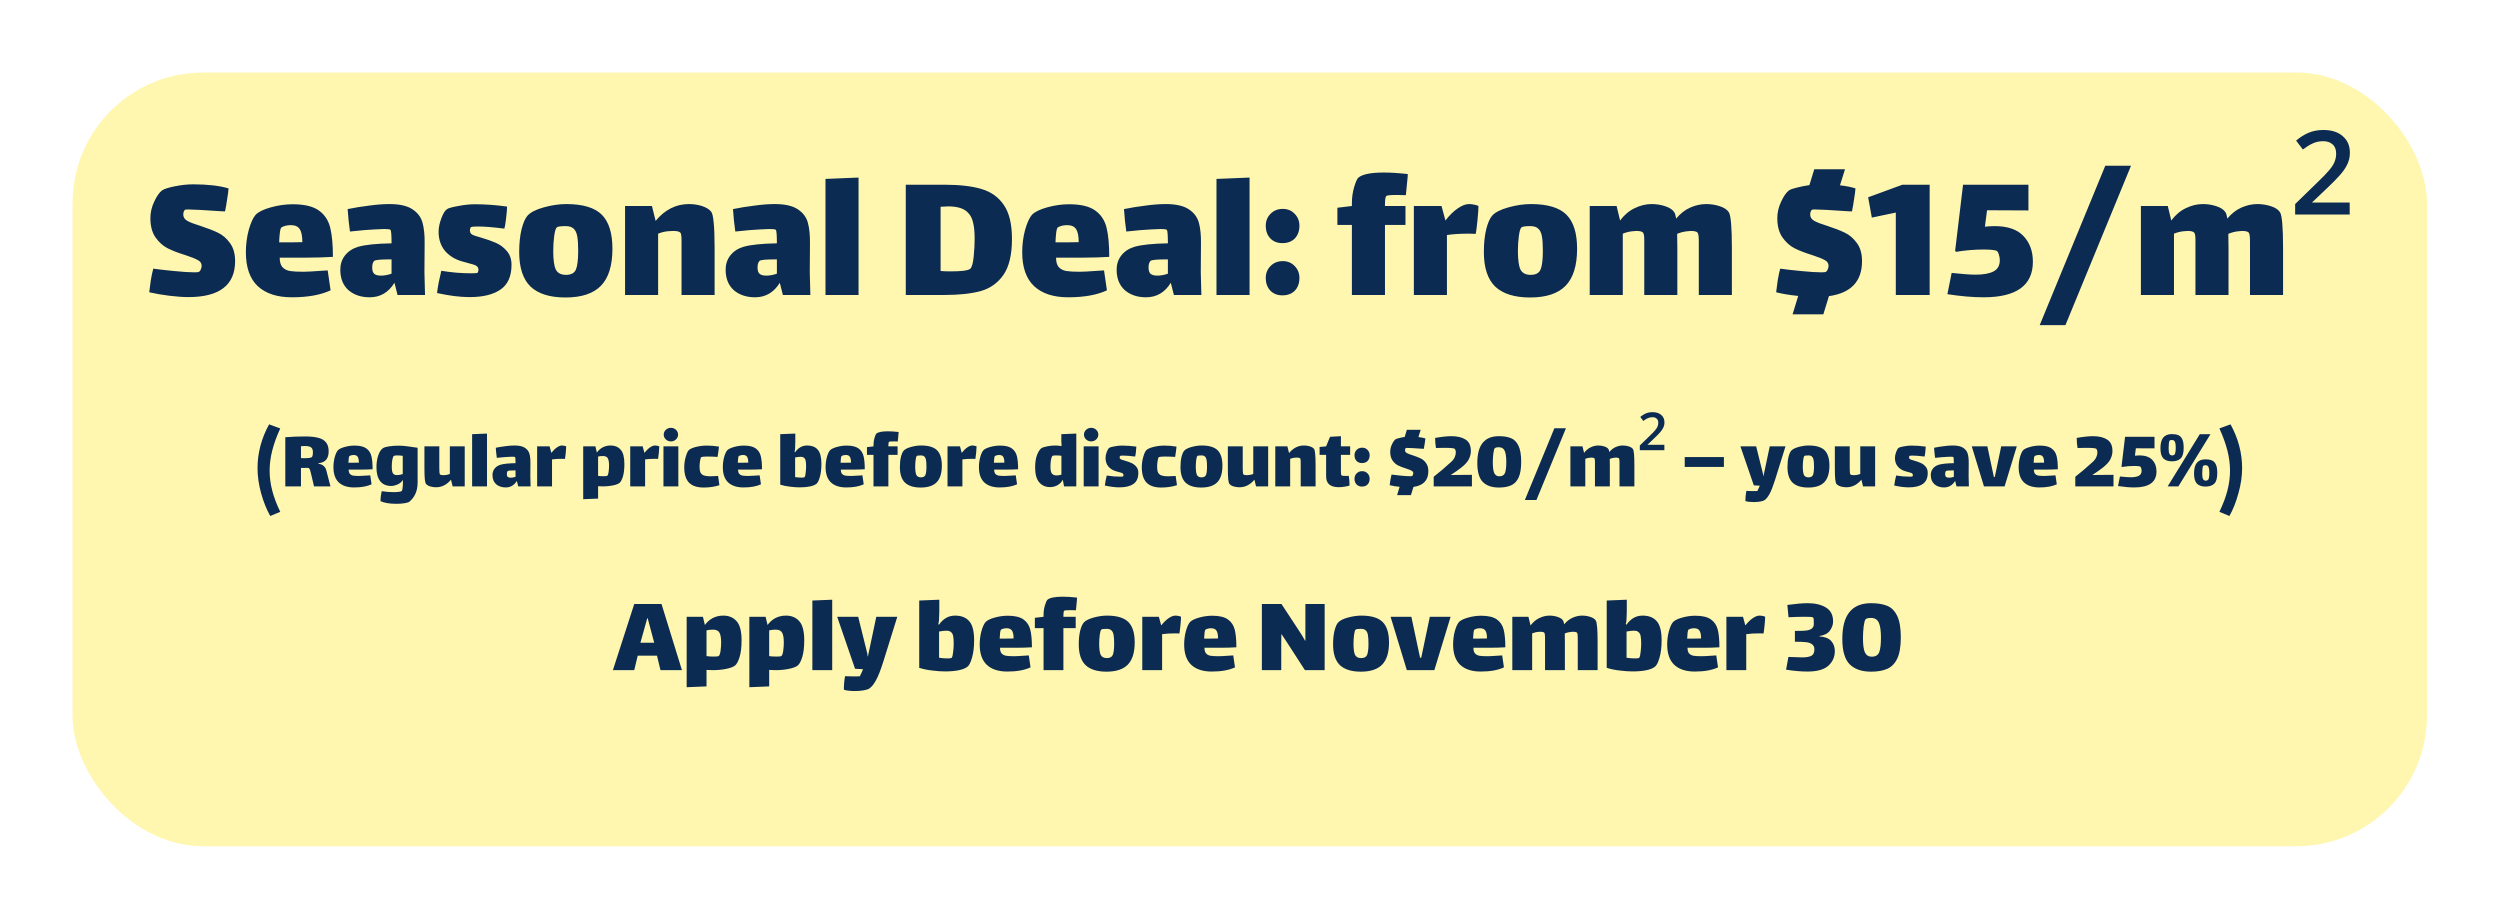 <?xml version="1.0" encoding="UTF-8"?> <svg xmlns="http://www.w3.org/2000/svg" width="517" height="190" viewBox="0 0 517 190" fill="none"><g filter="url(#filter0_d_141_5)"><rect x="15" y="11" width="486.892" height="160" rx="27" fill="url(#paint0_linear_141_5)"></rect></g><path d="M55.885 106.708C55.129 105.376 54.499 103.804 53.995 101.992C53.503 100.192 53.257 98.47 53.257 96.826C53.257 93.682 54.055 90.658 55.651 87.754L57.955 88.6C57.211 90.232 56.659 91.756 56.299 93.172C55.939 94.588 55.759 95.98 55.759 97.348C55.759 98.704 55.939 100.072 56.299 101.452C56.659 102.844 57.211 104.308 57.955 105.844L55.885 106.708ZM68.343 100.588H64.941L64.329 97.996C64.305 97.9 64.263 97.738 64.203 97.51C64.155 97.27 64.095 97.096 64.023 96.988C63.951 96.868 63.849 96.79 63.717 96.754C63.381 96.766 62.889 96.772 62.241 96.772V100.588H59.001V90.418C60.453 90.31 61.809 90.256 63.069 90.256C64.209 90.256 65.133 90.352 65.841 90.544C66.549 90.724 67.077 91.042 67.425 91.498C67.785 91.942 67.965 92.554 67.965 93.334C67.965 94.066 67.797 94.642 67.461 95.062C67.125 95.47 66.585 95.716 65.841 95.8V95.908C66.261 95.944 66.609 96.082 66.885 96.322C67.173 96.55 67.365 96.844 67.461 97.204L68.343 100.588ZM62.241 94.738C62.349 94.75 62.559 94.756 62.871 94.756C63.795 94.756 64.335 94.678 64.491 94.522C64.635 94.378 64.707 94.042 64.707 93.514C64.707 93.022 64.575 92.686 64.311 92.506C64.059 92.326 63.639 92.236 63.051 92.236C62.919 92.236 62.649 92.248 62.241 92.272V94.738ZM74.302 98.428C74.602 98.428 75.16 98.398 75.976 98.338C76.084 98.338 76.282 98.326 76.57 98.302L76.84 100.156C75.916 100.588 74.716 100.804 73.24 100.804C71.86 100.804 70.798 100.456 70.054 99.76C69.322 99.064 68.956 98.014 68.956 96.61C68.956 95.89 69.046 95.194 69.226 94.522C69.418 93.85 69.634 93.382 69.874 93.118C70.126 92.854 70.594 92.626 71.278 92.434C71.962 92.242 72.64 92.146 73.312 92.146C74.392 92.146 75.202 92.338 75.742 92.722C76.282 93.106 76.636 93.64 76.804 94.324C76.972 94.996 77.056 95.902 77.056 97.042C76.24 97.09 75.442 97.114 74.662 97.114H72.106C72.106 97.498 72.184 97.786 72.34 97.978C72.508 98.17 72.742 98.296 73.042 98.356C73.342 98.404 73.762 98.428 74.302 98.428ZM72.286 94.288C72.214 94.324 72.16 94.48 72.124 94.756C72.088 95.032 72.064 95.344 72.052 95.692H72.988C73.552 95.692 73.96 95.686 74.212 95.674C74.212 95.098 74.128 94.69 73.96 94.45C73.804 94.21 73.528 94.09 73.132 94.09C72.808 94.09 72.526 94.156 72.286 94.288ZM82.459 92.164C83.023 92.164 83.611 92.206 84.223 92.29C84.835 92.362 85.549 92.464 86.365 92.596V99.76C86.365 101.476 85.795 102.808 84.655 103.756C84.511 103.876 84.187 103.978 83.683 104.062C83.179 104.146 82.609 104.188 81.973 104.188C80.593 104.188 79.501 104.008 78.697 103.648C78.685 103.384 78.703 103.036 78.751 102.604C78.811 102.172 78.871 101.83 78.931 101.578C79.795 101.71 80.641 101.776 81.469 101.776C81.889 101.776 82.243 101.752 82.531 101.704C82.831 101.668 83.017 101.608 83.089 101.524C83.185 101.428 83.257 101.068 83.305 100.444C83.317 100.276 83.323 100.03 83.323 99.706V99.256C83.023 99.7 82.639 100.018 82.171 100.21C81.703 100.402 81.283 100.498 80.911 100.498C79.903 100.498 79.141 100.168 78.625 99.508C78.109 98.848 77.851 97.882 77.851 96.61C77.851 95.77 77.965 94.984 78.193 94.252C78.433 93.508 78.757 92.992 79.165 92.704C79.429 92.524 79.855 92.392 80.443 92.308C81.043 92.212 81.715 92.164 82.459 92.164ZM82.081 98.248C82.525 98.248 82.927 98.176 83.287 98.032V94.27C83.155 94.246 82.957 94.222 82.693 94.198C82.573 94.186 82.393 94.18 82.153 94.18C81.781 94.18 81.547 94.216 81.451 94.288C81.319 94.384 81.211 94.654 81.127 95.098C81.055 95.53 81.019 95.986 81.019 96.466C81.019 97.126 81.091 97.588 81.235 97.852C81.391 98.116 81.673 98.248 82.081 98.248ZM96.105 92.308V100.588H93.603L93.261 99.202C92.397 100.246 91.365 100.768 90.165 100.768C89.733 100.768 89.325 100.708 88.941 100.588C88.569 100.468 88.287 100.294 88.095 100.066C87.987 99.934 87.903 99.604 87.843 99.076C87.795 98.548 87.771 97.744 87.771 96.664V92.308H90.849V96.628C90.849 96.868 90.855 97.15 90.867 97.474C90.879 97.798 90.915 98.002 90.975 98.086C91.059 98.206 91.299 98.266 91.695 98.266L91.983 98.248C92.319 98.236 92.667 98.158 93.027 98.014V92.308H96.105ZM97.635 89.788L100.713 89.662V100.588H97.635V89.788ZM107.171 100.588L106.883 99.454C106.331 100.354 105.563 100.804 104.579 100.804C103.775 100.804 103.115 100.582 102.599 100.138C102.095 99.682 101.843 99.046 101.843 98.23C101.843 97.726 101.987 97.288 102.275 96.916C102.575 96.532 102.983 96.262 103.499 96.106C104.171 95.914 105.209 95.806 106.613 95.782C106.613 94.99 106.577 94.57 106.505 94.522C106.445 94.474 106.253 94.45 105.929 94.45C105.725 94.45 105.443 94.462 105.083 94.486C104.507 94.51 103.727 94.576 102.743 94.684C102.647 94.036 102.575 93.34 102.527 92.596C103.163 92.464 103.829 92.356 104.525 92.272C105.221 92.176 105.845 92.128 106.397 92.128C107.357 92.128 108.077 92.29 108.557 92.614C109.037 92.926 109.349 93.34 109.493 93.856C109.637 94.372 109.703 95.026 109.691 95.818L109.673 98.464L109.727 100.588H107.171ZM105.623 98.788C105.935 98.788 106.265 98.728 106.613 98.608V97.276H106.469C105.581 97.276 105.089 97.324 104.993 97.42C104.933 97.48 104.885 97.57 104.849 97.69C104.825 97.81 104.813 97.924 104.813 98.032C104.813 98.32 104.879 98.518 105.011 98.626C105.143 98.734 105.347 98.788 105.623 98.788ZM116.211 92.128C116.367 92.128 116.529 92.146 116.697 92.182C116.877 92.218 117.009 92.26 117.093 92.308C117.093 92.572 117.063 93.01 117.003 93.622C116.943 94.222 116.889 94.648 116.841 94.9C116.721 94.888 116.499 94.882 116.175 94.882C115.419 94.882 114.747 94.924 114.159 95.008V100.588H111.081V92.308H113.655L114.015 93.64H114.033C114.381 93.184 114.753 92.818 115.149 92.542C115.545 92.266 115.899 92.128 116.211 92.128ZM126.296 92.128C127.16 92.128 127.844 92.416 128.348 92.992C128.864 93.556 129.122 94.546 129.122 95.962C129.122 97.018 129.02 97.882 128.816 98.554C128.612 99.214 128.378 99.652 128.114 99.868C127.85 100.084 127.388 100.258 126.728 100.39C126.08 100.522 125.408 100.588 124.712 100.588C124.508 100.588 124.166 100.576 123.686 100.552V103.108L120.608 103.234V92.308H123.128L123.434 93.586C123.746 93.142 124.142 92.788 124.622 92.524C125.114 92.26 125.672 92.128 126.296 92.128ZM125.576 98.392C125.708 98.296 125.804 98.026 125.864 97.582C125.924 97.126 125.954 96.694 125.954 96.286C125.954 95.614 125.87 95.116 125.702 94.792C125.534 94.468 125.198 94.306 124.694 94.306C124.334 94.306 123.998 94.342 123.686 94.414V98.41L124.19 98.464C124.346 98.476 124.568 98.482 124.856 98.482C125.264 98.482 125.504 98.452 125.576 98.392ZM135.459 92.128C135.615 92.128 135.777 92.146 135.945 92.182C136.125 92.218 136.257 92.26 136.341 92.308C136.341 92.572 136.311 93.01 136.251 93.622C136.191 94.222 136.137 94.648 136.089 94.9C135.969 94.888 135.747 94.882 135.423 94.882C134.667 94.882 133.995 94.924 133.407 95.008V100.588H130.329V92.308H132.903L133.263 93.64H133.281C133.629 93.184 134.001 92.818 134.397 92.542C134.793 92.266 135.147 92.128 135.459 92.128ZM138.751 91.282C138.343 91.282 137.989 91.144 137.689 90.868C137.401 90.592 137.257 90.262 137.257 89.878C137.257 89.494 137.401 89.164 137.689 88.888C137.989 88.612 138.343 88.474 138.751 88.474C139.159 88.474 139.507 88.612 139.795 88.888C140.083 89.164 140.227 89.494 140.227 89.878C140.227 90.262 140.083 90.592 139.795 90.868C139.507 91.144 139.159 91.282 138.751 91.282ZM137.203 92.308H140.281V100.588H137.203V92.308ZM148.773 100.336C147.801 100.66 146.715 100.822 145.515 100.822C144.171 100.822 143.163 100.486 142.491 99.814C141.831 99.13 141.501 98.068 141.501 96.628C141.501 95.92 141.597 95.224 141.789 94.54C141.981 93.844 142.185 93.376 142.401 93.136C142.653 92.86 143.145 92.626 143.877 92.434C144.621 92.242 145.389 92.146 146.181 92.146C147.009 92.146 147.843 92.218 148.683 92.362C148.659 92.662 148.617 93.016 148.557 93.424C148.509 93.82 148.455 94.174 148.395 94.486C147.651 94.438 146.949 94.414 146.289 94.414C145.641 94.414 145.227 94.45 145.047 94.522C144.951 94.558 144.861 94.804 144.777 95.26C144.705 95.716 144.669 96.142 144.669 96.538C144.669 97.066 144.741 97.474 144.885 97.762C145.041 98.038 145.281 98.23 145.605 98.338C145.929 98.446 146.367 98.5 146.919 98.5C147.159 98.5 147.687 98.476 148.503 98.428L148.773 100.336ZM154.827 98.428C155.127 98.428 155.685 98.398 156.501 98.338C156.609 98.338 156.807 98.326 157.095 98.302L157.365 100.156C156.441 100.588 155.241 100.804 153.765 100.804C152.385 100.804 151.323 100.456 150.579 99.76C149.847 99.064 149.481 98.014 149.481 96.61C149.481 95.89 149.571 95.194 149.751 94.522C149.943 93.85 150.159 93.382 150.399 93.118C150.651 92.854 151.119 92.626 151.803 92.434C152.487 92.242 153.165 92.146 153.837 92.146C154.917 92.146 155.727 92.338 156.267 92.722C156.807 93.106 157.161 93.64 157.329 94.324C157.497 94.996 157.581 95.902 157.581 97.042C156.765 97.09 155.967 97.114 155.187 97.114H152.631C152.631 97.498 152.709 97.786 152.865 97.978C153.033 98.17 153.267 98.296 153.567 98.356C153.867 98.404 154.287 98.428 154.827 98.428ZM152.811 94.288C152.739 94.324 152.685 94.48 152.649 94.756C152.613 95.032 152.589 95.344 152.577 95.692H153.513C154.077 95.692 154.485 95.686 154.737 95.674C154.737 95.098 154.653 94.69 154.485 94.45C154.329 94.21 154.053 94.09 153.657 94.09C153.333 94.09 153.051 94.156 152.811 94.288ZM166.934 92.128C167.87 92.128 168.59 92.41 169.094 92.974C169.61 93.538 169.868 94.534 169.868 95.962C169.868 97.006 169.76 97.9 169.544 98.644C169.34 99.376 169.106 99.844 168.842 100.048C168.53 100.3 168.068 100.486 167.456 100.606C166.844 100.726 166.148 100.786 165.368 100.786C164.768 100.786 164.096 100.738 163.352 100.642C162.608 100.558 161.942 100.42 161.354 100.228V89.788L164.468 89.662V91.354C164.468 91.45 164.462 91.672 164.45 92.02C164.45 92.368 164.438 92.662 164.414 92.902C164.39 93.13 164.354 93.304 164.306 93.424L164.414 93.55C164.69 93.13 165.038 92.788 165.458 92.524C165.878 92.26 166.37 92.128 166.934 92.128ZM166.43 98.626C166.502 98.506 166.562 98.224 166.61 97.78C166.67 97.336 166.7 96.91 166.7 96.502C166.7 96.022 166.676 95.644 166.628 95.368C166.592 95.092 166.49 94.876 166.322 94.72C166.166 94.552 165.92 94.468 165.584 94.468C165.284 94.468 164.9 94.51 164.432 94.594V98.662C164.876 98.734 165.338 98.77 165.818 98.77C166.166 98.77 166.37 98.722 166.43 98.626ZM176.079 98.428C176.379 98.428 176.937 98.398 177.753 98.338C177.861 98.338 178.059 98.326 178.347 98.302L178.617 100.156C177.693 100.588 176.493 100.804 175.017 100.804C173.637 100.804 172.575 100.456 171.831 99.76C171.099 99.064 170.733 98.014 170.733 96.61C170.733 95.89 170.823 95.194 171.003 94.522C171.195 93.85 171.411 93.382 171.651 93.118C171.903 92.854 172.371 92.626 173.055 92.434C173.739 92.242 174.417 92.146 175.089 92.146C176.169 92.146 176.979 92.338 177.519 92.722C178.059 93.106 178.413 93.64 178.581 94.324C178.749 94.996 178.833 95.902 178.833 97.042C178.017 97.09 177.219 97.114 176.439 97.114H173.883C173.883 97.498 173.961 97.786 174.117 97.978C174.285 98.17 174.519 98.296 174.819 98.356C175.119 98.404 175.539 98.428 176.079 98.428ZM174.063 94.288C173.991 94.324 173.937 94.48 173.901 94.756C173.865 95.032 173.841 95.344 173.829 95.692H174.765C175.329 95.692 175.737 95.686 175.989 95.674C175.989 95.098 175.905 94.69 175.737 94.45C175.581 94.21 175.305 94.09 174.909 94.09C174.585 94.09 174.303 94.156 174.063 94.288ZM183.841 91.372C183.757 91.456 183.715 91.714 183.715 92.146V92.308H185.623V94.072H183.715V100.588H180.637V94.072H179.287V92.47L180.637 92.308V92.038C180.637 91.51 180.709 91.006 180.853 90.526C180.997 90.046 181.129 89.758 181.249 89.662C181.621 89.35 182.413 89.194 183.625 89.194C184.285 89.194 185.023 89.242 185.839 89.338C185.839 89.482 185.815 89.77 185.767 90.202C185.731 90.634 185.695 91 185.659 91.3L184.885 91.282C184.249 91.282 183.901 91.312 183.841 91.372ZM190.399 100.822C188.959 100.822 187.879 100.486 187.159 99.814C186.451 99.13 186.097 98.056 186.097 96.592C186.097 95.788 186.169 95.086 186.313 94.486C186.469 93.874 186.655 93.448 186.871 93.208C187.147 92.896 187.651 92.638 188.383 92.434C189.127 92.23 189.823 92.128 190.471 92.128C192.019 92.128 193.123 92.458 193.783 93.118C194.443 93.778 194.773 94.834 194.773 96.286C194.773 97.846 194.419 98.992 193.711 99.724C193.003 100.456 191.899 100.822 190.399 100.822ZM190.453 98.716C190.921 98.716 191.227 98.554 191.371 98.23C191.515 97.894 191.587 97.306 191.587 96.466C191.587 95.878 191.557 95.428 191.497 95.116C191.437 94.792 191.323 94.558 191.155 94.414C190.999 94.258 190.753 94.18 190.417 94.18C189.937 94.18 189.661 94.222 189.589 94.306C189.493 94.39 189.415 94.654 189.355 95.098C189.295 95.542 189.265 96.004 189.265 96.484C189.265 97.3 189.343 97.876 189.499 98.212C189.667 98.548 189.985 98.716 190.453 98.716ZM201.078 92.128C201.234 92.128 201.396 92.146 201.564 92.182C201.744 92.218 201.876 92.26 201.96 92.308C201.96 92.572 201.93 93.01 201.87 93.622C201.81 94.222 201.756 94.648 201.708 94.9C201.588 94.888 201.366 94.882 201.042 94.882C200.286 94.882 199.614 94.924 199.026 95.008V100.588H195.948V92.308H198.522L198.882 93.64H198.9C199.248 93.184 199.62 92.818 200.016 92.542C200.412 92.266 200.766 92.128 201.078 92.128ZM207.79 98.428C208.09 98.428 208.648 98.398 209.464 98.338C209.572 98.338 209.77 98.326 210.058 98.302L210.328 100.156C209.404 100.588 208.204 100.804 206.728 100.804C205.348 100.804 204.286 100.456 203.542 99.76C202.81 99.064 202.444 98.014 202.444 96.61C202.444 95.89 202.534 95.194 202.714 94.522C202.906 93.85 203.122 93.382 203.362 93.118C203.614 92.854 204.082 92.626 204.766 92.434C205.45 92.242 206.128 92.146 206.8 92.146C207.88 92.146 208.69 92.338 209.23 92.722C209.77 93.106 210.124 93.64 210.292 94.324C210.46 94.996 210.544 95.902 210.544 97.042C209.728 97.09 208.93 97.114 208.15 97.114H205.594C205.594 97.498 205.672 97.786 205.828 97.978C205.996 98.17 206.23 98.296 206.53 98.356C206.83 98.404 207.25 98.428 207.79 98.428ZM205.774 94.288C205.702 94.324 205.648 94.48 205.612 94.756C205.576 95.032 205.552 95.344 205.54 95.692H206.476C207.04 95.692 207.448 95.686 207.7 95.674C207.7 95.098 207.616 94.69 207.448 94.45C207.292 94.21 207.016 94.09 206.62 94.09C206.296 94.09 206.014 94.156 205.774 94.288ZM222.579 89.662V100.588H220.041L219.789 99.202C219.549 99.67 219.195 100.042 218.727 100.318C218.259 100.594 217.731 100.732 217.143 100.732C216.207 100.732 215.457 100.396 214.893 99.724C214.341 99.052 214.065 98.044 214.065 96.7C214.065 95.68 214.185 94.84 214.425 94.18C214.665 93.52 214.947 93.046 215.271 92.758C215.475 92.578 215.889 92.428 216.513 92.308C217.149 92.188 217.713 92.128 218.205 92.128C218.637 92.128 219.081 92.17 219.537 92.254C219.501 91.678 219.483 91.36 219.483 91.3V89.788L222.579 89.662ZM218.493 98.32C218.817 98.32 219.153 98.266 219.501 98.158V94.252C219.153 94.204 218.769 94.18 218.349 94.18C217.989 94.18 217.761 94.21 217.665 94.27C217.533 94.366 217.425 94.642 217.341 95.098C217.269 95.542 217.233 96.01 217.233 96.502C217.233 97.234 217.341 97.72 217.557 97.96C217.785 98.2 218.097 98.32 218.493 98.32ZM225.657 91.282C225.249 91.282 224.895 91.144 224.595 90.868C224.307 90.592 224.163 90.262 224.163 89.878C224.163 89.494 224.307 89.164 224.595 88.888C224.895 88.612 225.249 88.474 225.657 88.474C226.065 88.474 226.413 88.612 226.701 88.888C226.989 89.164 227.133 89.494 227.133 89.878C227.133 90.262 226.989 90.592 226.701 90.868C226.413 91.144 226.065 91.282 225.657 91.282ZM224.109 92.308H227.187V100.588H224.109V92.308ZM235.41 97.78C235.41 98.848 235.068 99.616 234.384 100.084C233.712 100.552 232.752 100.786 231.504 100.786C230.628 100.786 229.62 100.66 228.48 100.408C228.504 100.168 228.558 99.826 228.642 99.382C228.738 98.926 228.816 98.578 228.876 98.338C229.308 98.41 229.788 98.47 230.316 98.518C230.844 98.554 231.294 98.572 231.666 98.572C231.99 98.572 232.188 98.554 232.26 98.518C232.272 98.506 232.284 98.476 232.296 98.428C232.32 98.368 232.332 98.308 232.332 98.248C232.332 98.008 232.182 97.846 231.882 97.762C231.786 97.738 231.42 97.636 230.784 97.456C230.148 97.276 229.626 96.952 229.218 96.484C228.822 96.004 228.624 95.41 228.624 94.702C228.624 94.33 228.708 93.916 228.876 93.46C229.044 93.004 229.224 92.716 229.416 92.596C229.56 92.5 229.908 92.404 230.46 92.308C231.012 92.2 231.522 92.146 231.99 92.146C232.986 92.146 233.988 92.218 234.996 92.362C234.996 92.578 234.966 92.944 234.906 93.46C234.846 93.964 234.792 94.282 234.744 94.414C233.724 94.282 232.902 94.216 232.278 94.216C231.954 94.216 231.744 94.234 231.648 94.27C231.624 94.282 231.6 94.318 231.576 94.378C231.552 94.426 231.54 94.492 231.54 94.576C231.54 94.744 231.594 94.864 231.702 94.936C231.81 95.02 232.092 95.122 232.548 95.242C233.088 95.398 233.55 95.56 233.934 95.728C234.33 95.896 234.672 96.148 234.96 96.484C235.26 96.82 235.41 97.252 235.41 97.78ZM243.396 100.336C242.424 100.66 241.338 100.822 240.138 100.822C238.794 100.822 237.786 100.486 237.114 99.814C236.454 99.13 236.124 98.068 236.124 96.628C236.124 95.92 236.22 95.224 236.412 94.54C236.604 93.844 236.808 93.376 237.024 93.136C237.276 92.86 237.768 92.626 238.5 92.434C239.244 92.242 240.012 92.146 240.804 92.146C241.632 92.146 242.466 92.218 243.306 92.362C243.282 92.662 243.24 93.016 243.18 93.424C243.132 93.82 243.078 94.174 243.018 94.486C242.274 94.438 241.572 94.414 240.912 94.414C240.264 94.414 239.85 94.45 239.67 94.522C239.574 94.558 239.484 94.804 239.4 95.26C239.328 95.716 239.292 96.142 239.292 96.538C239.292 97.066 239.364 97.474 239.508 97.762C239.664 98.038 239.904 98.23 240.228 98.338C240.552 98.446 240.99 98.5 241.542 98.5C241.782 98.5 242.31 98.476 243.126 98.428L243.396 100.336ZM248.424 100.822C246.984 100.822 245.904 100.486 245.184 99.814C244.476 99.13 244.122 98.056 244.122 96.592C244.122 95.788 244.194 95.086 244.338 94.486C244.494 93.874 244.68 93.448 244.896 93.208C245.172 92.896 245.676 92.638 246.408 92.434C247.152 92.23 247.848 92.128 248.496 92.128C250.044 92.128 251.148 92.458 251.808 93.118C252.468 93.778 252.798 94.834 252.798 96.286C252.798 97.846 252.444 98.992 251.736 99.724C251.028 100.456 249.924 100.822 248.424 100.822ZM248.478 98.716C248.946 98.716 249.252 98.554 249.396 98.23C249.54 97.894 249.612 97.306 249.612 96.466C249.612 95.878 249.582 95.428 249.522 95.116C249.462 94.792 249.348 94.558 249.18 94.414C249.024 94.258 248.778 94.18 248.442 94.18C247.962 94.18 247.686 94.222 247.614 94.306C247.518 94.39 247.44 94.654 247.38 95.098C247.32 95.542 247.29 96.004 247.29 96.484C247.29 97.3 247.368 97.876 247.524 98.212C247.692 98.548 248.01 98.716 248.478 98.716ZM262.253 92.308V100.588H259.751L259.409 99.202C258.545 100.246 257.513 100.768 256.313 100.768C255.881 100.768 255.473 100.708 255.089 100.588C254.717 100.468 254.435 100.294 254.243 100.066C254.135 99.934 254.051 99.604 253.991 99.076C253.943 98.548 253.919 97.744 253.919 96.664V92.308H256.997V96.628C256.997 96.868 257.003 97.15 257.015 97.474C257.027 97.798 257.063 98.002 257.123 98.086C257.207 98.206 257.447 98.266 257.843 98.266L258.131 98.248C258.467 98.236 258.815 98.158 259.175 98.014V92.308H262.253ZM271.739 92.83C271.847 92.962 271.925 93.292 271.973 93.82C272.033 94.348 272.063 95.152 272.063 96.232V100.588H268.985V96.268V95.53C268.985 95.146 268.955 94.906 268.895 94.81C268.799 94.69 268.577 94.63 268.229 94.63C268.061 94.63 267.935 94.636 267.851 94.648C267.515 94.66 267.167 94.738 266.807 94.882V100.588H263.729V92.308H266.231L266.573 93.694C267.437 92.65 268.469 92.128 269.669 92.128C270.101 92.128 270.503 92.188 270.875 92.308C271.259 92.428 271.547 92.602 271.739 92.83ZM277.301 97.186C277.301 97.402 277.307 97.63 277.319 97.87C277.331 98.098 277.367 98.242 277.427 98.302C277.511 98.386 277.805 98.428 278.309 98.428L278.921 98.41C279.029 98.986 279.083 99.652 279.083 100.408C278.855 100.492 278.519 100.57 278.075 100.642C277.643 100.714 277.229 100.75 276.833 100.75C276.005 100.75 275.363 100.57 274.907 100.21C274.463 99.838 274.241 99.268 274.241 98.5V94.072H272.891V92.434L274.241 92.308L275.051 90.328L277.301 90.202V92.308H279.209V94.072H277.301V97.186ZM281.66 95.764C281.204 95.764 280.832 95.62 280.544 95.332C280.256 95.032 280.112 94.636 280.112 94.144C280.112 93.7 280.262 93.328 280.562 93.028C280.862 92.728 281.24 92.578 281.696 92.578C282.14 92.578 282.506 92.728 282.794 93.028C283.094 93.328 283.244 93.7 283.244 94.144C283.244 94.636 283.1 95.032 282.812 95.332C282.524 95.62 282.14 95.764 281.66 95.764ZM281.66 100.624C281.204 100.624 280.832 100.48 280.544 100.192C280.256 99.892 280.112 99.496 280.112 99.004C280.112 98.56 280.262 98.188 280.562 97.888C280.862 97.588 281.24 97.438 281.696 97.438C282.14 97.438 282.506 97.588 282.794 97.888C283.094 98.188 283.244 98.56 283.244 99.004C283.244 99.496 283.1 99.892 282.812 100.192C282.524 100.48 282.14 100.624 281.66 100.624ZM295.381 97.438C295.381 99.322 294.355 100.408 292.303 100.696L291.781 102.388H288.919L289.441 100.678C288.625 100.594 287.941 100.48 287.389 100.336C287.413 100.084 287.461 99.718 287.533 99.238C287.617 98.746 287.695 98.38 287.767 98.14C288.187 98.2 288.817 98.272 289.657 98.356C290.509 98.44 291.151 98.482 291.583 98.482C291.835 98.482 291.985 98.464 292.033 98.428C292.105 98.38 292.159 98.302 292.195 98.194C292.243 98.074 292.267 97.972 292.267 97.888C292.267 97.648 292.153 97.468 291.925 97.348C291.697 97.216 291.307 97.06 290.755 96.88C290.095 96.676 289.549 96.466 289.117 96.25C288.685 96.034 288.307 95.698 287.983 95.242C287.659 94.786 287.497 94.186 287.497 93.442C287.497 92.914 287.617 92.398 287.857 91.894C288.097 91.378 288.343 91.03 288.595 90.85C288.715 90.766 288.955 90.682 289.315 90.598C289.675 90.502 290.065 90.424 290.485 90.364L290.935 88.888H293.797L293.329 90.382C293.929 90.454 294.409 90.55 294.769 90.67C294.757 90.91 294.715 91.24 294.643 91.66C294.583 92.08 294.517 92.464 294.445 92.812L294.031 92.794C292.471 92.686 291.475 92.632 291.043 92.632C290.863 92.632 290.761 92.638 290.737 92.65C290.689 92.674 290.647 92.728 290.611 92.812C290.575 92.896 290.557 92.992 290.557 93.1C290.557 93.352 290.683 93.55 290.935 93.694C291.199 93.838 291.607 93.994 292.159 94.162C292.819 94.378 293.359 94.588 293.779 94.792C294.211 94.996 294.583 95.314 294.895 95.746C295.219 96.178 295.381 96.742 295.381 97.438ZM304.393 98.194V100.588H296.491V98.59C297.103 98.098 297.685 97.624 298.237 97.168C298.789 96.7 299.407 96.154 300.091 95.53C300.427 95.23 300.673 94.906 300.829 94.558C300.985 94.21 301.063 93.88 301.063 93.568C301.063 93.244 300.985 92.992 300.829 92.812C300.697 92.68 300.001 92.614 298.741 92.614L297.535 92.632C297.379 92.644 297.187 92.65 296.959 92.65C296.923 92.482 296.881 92.152 296.833 91.66C296.797 91.168 296.779 90.802 296.779 90.562C298.135 90.322 299.263 90.202 300.163 90.202C301.387 90.202 302.359 90.436 303.079 90.904C303.811 91.36 304.177 92.152 304.177 93.28C304.177 93.82 304.039 94.378 303.763 94.954C303.487 95.518 302.947 96.112 302.143 96.736C301.603 97.156 300.895 97.654 300.019 98.23L304.393 98.194ZM309.955 90.202C310.951 90.202 311.779 90.334 312.439 90.598C313.099 90.85 313.621 91.366 314.005 92.146C314.389 92.914 314.581 94.036 314.581 95.512C314.581 96.928 314.395 98.026 314.023 98.806C313.651 99.574 313.129 100.102 312.457 100.39C311.797 100.678 310.969 100.822 309.973 100.822C308.533 100.822 307.429 100.444 306.661 99.688C305.893 98.92 305.509 97.606 305.509 95.746C305.509 93.874 305.881 92.482 306.625 91.57C307.369 90.658 308.479 90.202 309.955 90.202ZM310.063 98.5C310.663 98.5 311.053 98.266 311.233 97.798C311.413 97.318 311.503 96.568 311.503 95.548C311.503 94.504 311.395 93.736 311.179 93.244C310.963 92.74 310.555 92.488 309.955 92.488C309.535 92.488 309.253 92.56 309.109 92.704C309.001 92.824 308.905 93.184 308.821 93.784C308.749 94.384 308.713 94.996 308.713 95.62C308.713 96.676 308.815 97.42 309.019 97.852C309.235 98.284 309.583 98.5 310.063 98.5ZM321.445 88.564H323.839L317.737 103.396H315.343L321.445 88.564ZM337.702 92.884C337.894 93.172 337.99 94.288 337.99 96.232V100.588H334.912V96.538V95.566C334.912 95.122 334.87 94.858 334.786 94.774C334.69 94.678 334.486 94.63 334.174 94.63L333.958 94.648C333.586 94.672 333.232 94.756 332.896 94.9C332.908 95.152 332.914 95.596 332.914 96.232V100.588H329.836V96.538V95.458C329.836 95.086 329.794 94.858 329.71 94.774C329.614 94.678 329.41 94.63 329.098 94.63L328.882 94.648C328.546 94.66 328.198 94.738 327.838 94.882V100.588H324.76V92.308H327.262L327.586 93.658C327.982 93.13 328.438 92.746 328.954 92.506C329.47 92.254 329.992 92.128 330.52 92.128C330.964 92.128 331.384 92.194 331.78 92.326C332.188 92.458 332.47 92.644 332.626 92.884C332.698 92.992 332.758 93.19 332.806 93.478C333.19 93.01 333.628 92.668 334.12 92.452C334.612 92.236 335.104 92.128 335.596 92.128C336.04 92.128 336.46 92.194 336.856 92.326C337.264 92.458 337.546 92.644 337.702 92.884ZM344.191 93.1H339.115V92.128L341.185 90.112C341.677 89.644 342.043 89.266 342.283 88.978C342.535 88.678 342.703 88.414 342.787 88.186C342.883 87.946 342.931 87.694 342.931 87.43C342.931 87.046 342.817 86.758 342.589 86.566C342.373 86.374 342.085 86.278 341.725 86.278C341.365 86.278 341.035 86.35 340.735 86.494C340.447 86.626 340.147 86.812 339.835 87.052L339.205 86.224C339.553 85.924 339.931 85.684 340.339 85.504C340.759 85.324 341.227 85.234 341.743 85.234C342.511 85.234 343.111 85.426 343.543 85.81C343.987 86.182 344.209 86.698 344.209 87.358C344.209 87.754 344.125 88.12 343.957 88.456C343.801 88.78 343.567 89.116 343.255 89.464C342.955 89.8 342.583 90.178 342.139 90.598L340.681 91.984H344.191V93.1ZM348.403 94.522H356.503V96.556H348.403V94.522ZM369.241 92.308L367.081 99.238C366.661 100.57 366.283 101.536 365.947 102.136C365.611 102.748 365.275 103.174 364.939 103.414C364.747 103.546 364.441 103.648 364.021 103.72C363.613 103.792 363.169 103.828 362.689 103.828C361.969 103.828 361.393 103.762 360.961 103.63C360.949 103.342 360.961 102.988 360.997 102.568C361.033 102.16 361.081 101.812 361.141 101.524C361.645 101.548 362.137 101.56 362.617 101.56C362.977 101.56 363.247 101.554 363.427 101.542C363.607 101.194 363.775 100.828 363.931 100.444L362.689 100.372L359.917 92.308H363.175L364.615 98.104L364.633 98.446H364.687L365.983 92.308H369.241ZM373.95 100.822C372.51 100.822 371.43 100.486 370.71 99.814C370.002 99.13 369.648 98.056 369.648 96.592C369.648 95.788 369.72 95.086 369.864 94.486C370.02 93.874 370.206 93.448 370.422 93.208C370.698 92.896 371.202 92.638 371.934 92.434C372.678 92.23 373.374 92.128 374.022 92.128C375.57 92.128 376.674 92.458 377.334 93.118C377.994 93.778 378.324 94.834 378.324 96.286C378.324 97.846 377.97 98.992 377.262 99.724C376.554 100.456 375.45 100.822 373.95 100.822ZM374.004 98.716C374.472 98.716 374.778 98.554 374.922 98.23C375.066 97.894 375.138 97.306 375.138 96.466C375.138 95.878 375.108 95.428 375.048 95.116C374.988 94.792 374.874 94.558 374.706 94.414C374.55 94.258 374.304 94.18 373.968 94.18C373.488 94.18 373.212 94.222 373.14 94.306C373.044 94.39 372.966 94.654 372.906 95.098C372.846 95.542 372.816 96.004 372.816 96.484C372.816 97.3 372.894 97.876 373.05 98.212C373.218 98.548 373.536 98.716 374.004 98.716ZM387.779 92.308V100.588H385.277L384.935 99.202C384.071 100.246 383.039 100.768 381.839 100.768C381.407 100.768 380.999 100.708 380.615 100.588C380.243 100.468 379.961 100.294 379.769 100.066C379.661 99.934 379.577 99.604 379.517 99.076C379.469 98.548 379.445 97.744 379.445 96.664V92.308H382.523V96.628C382.523 96.868 382.529 97.15 382.541 97.474C382.553 97.798 382.589 98.002 382.649 98.086C382.733 98.206 382.973 98.266 383.369 98.266L383.657 98.248C383.993 98.236 384.341 98.158 384.701 98.014V92.308H387.779ZM398.658 97.78C398.658 98.848 398.316 99.616 397.632 100.084C396.96 100.552 396 100.786 394.752 100.786C393.876 100.786 392.868 100.66 391.728 100.408C391.752 100.168 391.806 99.826 391.89 99.382C391.986 98.926 392.064 98.578 392.124 98.338C392.556 98.41 393.036 98.47 393.564 98.518C394.092 98.554 394.542 98.572 394.914 98.572C395.238 98.572 395.436 98.554 395.508 98.518C395.52 98.506 395.532 98.476 395.544 98.428C395.568 98.368 395.58 98.308 395.58 98.248C395.58 98.008 395.43 97.846 395.13 97.762C395.034 97.738 394.668 97.636 394.032 97.456C393.396 97.276 392.874 96.952 392.466 96.484C392.07 96.004 391.872 95.41 391.872 94.702C391.872 94.33 391.956 93.916 392.124 93.46C392.292 93.004 392.472 92.716 392.664 92.596C392.808 92.5 393.156 92.404 393.708 92.308C394.26 92.2 394.77 92.146 395.238 92.146C396.234 92.146 397.236 92.218 398.244 92.362C398.244 92.578 398.214 92.944 398.154 93.46C398.094 93.964 398.04 94.282 397.992 94.414C396.972 94.282 396.15 94.216 395.526 94.216C395.202 94.216 394.992 94.234 394.896 94.27C394.872 94.282 394.848 94.318 394.824 94.378C394.8 94.426 394.788 94.492 394.788 94.576C394.788 94.744 394.842 94.864 394.95 94.936C395.058 95.02 395.34 95.122 395.796 95.242C396.336 95.398 396.798 95.56 397.182 95.728C397.578 95.896 397.92 96.148 398.208 96.484C398.508 96.82 398.658 97.252 398.658 97.78ZM404.61 100.588L404.322 99.454C403.77 100.354 403.002 100.804 402.018 100.804C401.214 100.804 400.554 100.582 400.038 100.138C399.534 99.682 399.282 99.046 399.282 98.23C399.282 97.726 399.426 97.288 399.714 96.916C400.014 96.532 400.422 96.262 400.938 96.106C401.61 95.914 402.648 95.806 404.052 95.782C404.052 94.99 404.016 94.57 403.944 94.522C403.884 94.474 403.692 94.45 403.368 94.45C403.164 94.45 402.882 94.462 402.522 94.486C401.946 94.51 401.166 94.576 400.182 94.684C400.086 94.036 400.014 93.34 399.966 92.596C400.602 92.464 401.268 92.356 401.964 92.272C402.66 92.176 403.284 92.128 403.836 92.128C404.796 92.128 405.516 92.29 405.996 92.614C406.476 92.926 406.788 93.34 406.932 93.856C407.076 94.372 407.142 95.026 407.13 95.818L407.112 98.464L407.166 100.588H404.61ZM403.062 98.788C403.374 98.788 403.704 98.728 404.052 98.608V97.276H403.908C403.02 97.276 402.528 97.324 402.432 97.42C402.372 97.48 402.324 97.57 402.288 97.69C402.264 97.81 402.252 97.924 402.252 98.032C402.252 98.32 402.318 98.518 402.45 98.626C402.582 98.734 402.786 98.788 403.062 98.788ZM413.848 92.308H417.07L414.55 100.588H410.284L407.764 92.308H410.986L412.336 98.662H412.516L413.848 92.308ZM422.806 98.428C423.106 98.428 423.664 98.398 424.48 98.338C424.588 98.338 424.786 98.326 425.074 98.302L425.344 100.156C424.42 100.588 423.22 100.804 421.744 100.804C420.364 100.804 419.302 100.456 418.558 99.76C417.826 99.064 417.46 98.014 417.46 96.61C417.46 95.89 417.55 95.194 417.73 94.522C417.922 93.85 418.138 93.382 418.378 93.118C418.63 92.854 419.098 92.626 419.782 92.434C420.466 92.242 421.144 92.146 421.816 92.146C422.896 92.146 423.706 92.338 424.246 92.722C424.786 93.106 425.14 93.64 425.308 94.324C425.476 94.996 425.56 95.902 425.56 97.042C424.744 97.09 423.946 97.114 423.166 97.114H420.61C420.61 97.498 420.688 97.786 420.844 97.978C421.012 98.17 421.246 98.296 421.546 98.356C421.846 98.404 422.266 98.428 422.806 98.428ZM420.79 94.288C420.718 94.324 420.664 94.48 420.628 94.756C420.592 95.032 420.568 95.344 420.556 95.692H421.492C422.056 95.692 422.464 95.686 422.716 95.674C422.716 95.098 422.632 94.69 422.464 94.45C422.308 94.21 422.032 94.09 421.636 94.09C421.312 94.09 421.03 94.156 420.79 94.288ZM437.072 98.194V100.588H429.17V98.59C429.782 98.098 430.364 97.624 430.916 97.168C431.468 96.7 432.086 96.154 432.77 95.53C433.106 95.23 433.352 94.906 433.508 94.558C433.664 94.21 433.742 93.88 433.742 93.568C433.742 93.244 433.664 92.992 433.508 92.812C433.376 92.68 432.68 92.614 431.42 92.614L430.214 92.632C430.058 92.644 429.866 92.65 429.638 92.65C429.602 92.482 429.56 92.152 429.512 91.66C429.476 91.168 429.458 90.802 429.458 90.562C430.814 90.322 431.942 90.202 432.842 90.202C434.066 90.202 435.038 90.436 435.758 90.904C436.49 91.36 436.856 92.152 436.856 93.28C436.856 93.82 436.718 94.378 436.442 94.954C436.166 95.518 435.626 96.112 434.822 96.736C434.282 97.156 433.574 97.654 432.698 98.23L437.072 98.194ZM442.4 94.18C443.624 94.18 444.524 94.492 445.1 95.116C445.676 95.728 445.964 96.52 445.964 97.492C445.964 99.7 444.434 100.804 441.374 100.804C440.39 100.804 439.268 100.708 438.008 100.516L438.404 98.536C439.4 98.644 440.144 98.698 440.636 98.698C441.368 98.698 441.926 98.596 442.31 98.392C442.694 98.188 442.886 97.84 442.886 97.348C442.886 97.18 442.856 97.006 442.796 96.826C442.748 96.634 442.67 96.514 442.562 96.466C442.514 96.442 442.382 96.418 442.166 96.394C441.962 96.37 441.716 96.358 441.428 96.358C440.54 96.358 439.67 96.43 438.818 96.574L438.728 96.484L439.466 90.328H445.55V92.722L441.698 92.704L441.5 94.234C441.824 94.198 442.124 94.18 442.4 94.18ZM449.137 89.77C449.665 89.77 450.103 89.842 450.451 89.986C450.799 90.118 451.075 90.388 451.279 90.796C451.483 91.204 451.585 91.804 451.585 92.596C451.585 93.676 451.375 94.414 450.955 94.81C450.547 95.206 449.941 95.404 449.137 95.404C448.369 95.404 447.781 95.2 447.373 94.792C446.977 94.384 446.779 93.688 446.779 92.704C446.779 91.708 446.971 90.97 447.355 90.49C447.751 90.01 448.345 89.77 449.137 89.77ZM454.915 89.788H457.129L450.487 100.588H448.273L454.915 89.788ZM449.191 94.18C449.503 94.18 449.707 94.054 449.803 93.802C449.899 93.55 449.947 93.154 449.947 92.614C449.947 92.074 449.893 91.672 449.785 91.408C449.689 91.144 449.497 91.006 449.209 90.994H449.119C448.903 90.994 448.759 91.03 448.687 91.102C448.627 91.162 448.573 91.354 448.525 91.678C448.489 91.99 448.471 92.314 448.471 92.65C448.471 93.214 448.525 93.61 448.633 93.838C448.753 94.066 448.939 94.18 449.191 94.18ZM456.085 94.99C456.613 94.99 457.051 95.062 457.399 95.206C457.747 95.338 458.023 95.608 458.227 96.016C458.431 96.424 458.533 97.024 458.533 97.816C458.533 98.896 458.323 99.634 457.903 100.03C457.495 100.426 456.889 100.624 456.085 100.624C455.317 100.624 454.729 100.42 454.321 100.012C453.925 99.604 453.727 98.908 453.727 97.924C453.727 96.928 453.919 96.19 454.303 95.71C454.699 95.23 455.293 94.99 456.085 94.99ZM456.139 99.4C456.451 99.4 456.655 99.274 456.751 99.022C456.847 98.77 456.895 98.374 456.895 97.834C456.895 97.294 456.841 96.892 456.733 96.628C456.637 96.364 456.445 96.226 456.157 96.214H456.067C455.851 96.214 455.707 96.25 455.635 96.322C455.575 96.382 455.521 96.574 455.473 96.898C455.437 97.21 455.419 97.534 455.419 97.87C455.419 98.434 455.473 98.83 455.581 99.058C455.701 99.286 455.887 99.4 456.139 99.4ZM458.971 105.844C459.715 104.308 460.267 102.844 460.627 101.452C460.987 100.072 461.167 98.704 461.167 97.348C461.167 95.98 460.987 94.588 460.627 93.172C460.267 91.756 459.715 90.232 458.971 88.6L461.275 87.754C462.871 90.658 463.669 93.682 463.669 96.826C463.669 98.47 463.417 100.192 462.913 101.992C462.421 103.804 461.797 105.376 461.041 106.708L458.971 105.844ZM135.866 135.588H131.882L131.162 138.588H126.746L131.162 124.908H136.802L141.026 138.588H136.586L135.866 135.588ZM133.85 127.86L132.434 132.924H135.29L133.946 127.86H133.85ZM149.588 127.308C150.74 127.308 151.652 127.692 152.324 128.46C153.012 129.212 153.356 130.532 153.356 132.42C153.356 133.828 153.22 134.98 152.948 135.876C152.676 136.756 152.364 137.34 152.012 137.628C151.66 137.916 151.044 138.148 150.164 138.324C149.3 138.5 148.404 138.588 147.476 138.588C147.204 138.588 146.748 138.572 146.108 138.54V141.948L142.004 142.116V127.548H145.364L145.772 129.252C146.188 128.66 146.716 128.188 147.356 127.836C148.012 127.484 148.756 127.308 149.588 127.308ZM148.628 135.66C148.804 135.532 148.932 135.172 149.012 134.58C149.092 133.972 149.132 133.396 149.132 132.852C149.132 131.956 149.02 131.292 148.796 130.86C148.572 130.428 148.124 130.212 147.452 130.212C146.972 130.212 146.524 130.26 146.108 130.356V135.684L146.78 135.756C146.988 135.772 147.284 135.78 147.668 135.78C148.212 135.78 148.532 135.74 148.628 135.66ZM162.548 127.308C163.7 127.308 164.612 127.692 165.284 128.46C165.972 129.212 166.316 130.532 166.316 132.42C166.316 133.828 166.18 134.98 165.908 135.876C165.636 136.756 165.324 137.34 164.972 137.628C164.62 137.916 164.004 138.148 163.124 138.324C162.26 138.5 161.364 138.588 160.436 138.588C160.164 138.588 159.708 138.572 159.068 138.54V141.948L154.964 142.116V127.548H158.324L158.732 129.252C159.148 128.66 159.676 128.188 160.316 127.836C160.972 127.484 161.716 127.308 162.548 127.308ZM161.588 135.66C161.764 135.532 161.892 135.172 161.972 134.58C162.052 133.972 162.092 133.396 162.092 132.852C162.092 131.956 161.98 131.292 161.756 130.86C161.532 130.428 161.084 130.212 160.412 130.212C159.932 130.212 159.484 130.26 159.068 130.356V135.684L159.74 135.756C159.948 135.772 160.244 135.78 160.628 135.78C161.172 135.78 161.492 135.74 161.588 135.66ZM167.997 124.188L172.101 124.02V138.588H167.997V124.188ZM185.56 127.548L182.68 136.788C182.12 138.564 181.616 139.852 181.168 140.652C180.72 141.468 180.272 142.036 179.824 142.356C179.568 142.532 179.16 142.668 178.6 142.764C178.056 142.86 177.464 142.908 176.824 142.908C175.864 142.908 175.096 142.82 174.52 142.644C174.504 142.26 174.52 141.788 174.568 141.228C174.616 140.684 174.68 140.22 174.76 139.836C175.432 139.868 176.088 139.884 176.728 139.884C177.208 139.884 177.568 139.876 177.808 139.86C178.048 139.396 178.272 138.908 178.48 138.396L176.824 138.3L173.128 127.548H177.472L179.392 135.276L179.416 135.732H179.488L181.216 127.548H185.56ZM197.537 127.308C198.785 127.308 199.745 127.684 200.417 128.436C201.105 129.188 201.449 130.516 201.449 132.42C201.449 133.812 201.305 135.004 201.017 135.996C200.745 136.972 200.433 137.596 200.081 137.868C199.665 138.204 199.049 138.452 198.233 138.612C197.417 138.772 196.489 138.852 195.449 138.852C194.649 138.852 193.753 138.788 192.761 138.66C191.769 138.548 190.881 138.364 190.097 138.108V124.188L194.249 124.02V126.276C194.249 126.404 194.241 126.7 194.225 127.164C194.225 127.628 194.209 128.02 194.177 128.34C194.145 128.644 194.097 128.876 194.033 129.036L194.177 129.204C194.545 128.644 195.009 128.188 195.569 127.836C196.129 127.484 196.785 127.308 197.537 127.308ZM196.865 135.972C196.961 135.812 197.041 135.436 197.105 134.844C197.185 134.252 197.225 133.684 197.225 133.14C197.225 132.5 197.193 131.996 197.129 131.628C197.081 131.26 196.945 130.972 196.721 130.764C196.513 130.54 196.185 130.428 195.737 130.428C195.337 130.428 194.825 130.484 194.201 130.596V136.02C194.793 136.116 195.409 136.164 196.049 136.164C196.513 136.164 196.785 136.1 196.865 135.972ZM209.731 135.708C210.131 135.708 210.875 135.668 211.963 135.588C212.107 135.588 212.371 135.572 212.755 135.54L213.115 138.012C211.883 138.588 210.283 138.876 208.315 138.876C206.475 138.876 205.059 138.412 204.067 137.484C203.091 136.556 202.603 135.156 202.603 133.284C202.603 132.324 202.723 131.396 202.963 130.5C203.219 129.604 203.507 128.98 203.827 128.628C204.163 128.276 204.787 127.972 205.699 127.716C206.611 127.46 207.515 127.332 208.411 127.332C209.851 127.332 210.931 127.588 211.651 128.1C212.371 128.612 212.843 129.324 213.067 130.236C213.291 131.132 213.403 132.34 213.403 133.86C212.315 133.924 211.251 133.956 210.211 133.956H206.803C206.803 134.468 206.907 134.852 207.115 135.108C207.339 135.364 207.651 135.532 208.051 135.612C208.451 135.676 209.011 135.708 209.731 135.708ZM207.043 130.188C206.947 130.236 206.875 130.444 206.827 130.812C206.779 131.18 206.747 131.596 206.731 132.06H207.979C208.731 132.06 209.275 132.052 209.611 132.036C209.611 131.268 209.499 130.724 209.275 130.404C209.067 130.084 208.699 129.924 208.171 129.924C207.739 129.924 207.363 130.012 207.043 130.188ZM220.079 126.3C219.967 126.412 219.911 126.756 219.911 127.332V127.548H222.455V129.9H219.911V138.588H215.807V129.9H214.007V127.764L215.807 127.548V127.188C215.807 126.484 215.903 125.812 216.095 125.172C216.287 124.532 216.463 124.148 216.623 124.02C217.119 123.604 218.175 123.396 219.791 123.396C220.671 123.396 221.655 123.46 222.743 123.588C222.743 123.78 222.711 124.164 222.647 124.74C222.599 125.316 222.551 125.804 222.503 126.204L221.471 126.18C220.623 126.18 220.159 126.22 220.079 126.3ZM228.824 138.9C226.904 138.9 225.464 138.452 224.504 137.556C223.56 136.644 223.088 135.212 223.088 133.26C223.088 132.188 223.184 131.252 223.376 130.452C223.584 129.636 223.832 129.068 224.12 128.748C224.488 128.332 225.16 127.988 226.136 127.716C227.128 127.444 228.056 127.308 228.92 127.308C230.984 127.308 232.456 127.748 233.336 128.628C234.216 129.508 234.656 130.916 234.656 132.852C234.656 134.932 234.184 136.46 233.24 137.436C232.296 138.412 230.824 138.9 228.824 138.9ZM228.896 136.092C229.52 136.092 229.928 135.876 230.12 135.444C230.312 134.996 230.408 134.212 230.408 133.092C230.408 132.308 230.368 131.708 230.288 131.292C230.208 130.86 230.056 130.548 229.832 130.356C229.624 130.148 229.296 130.044 228.848 130.044C228.208 130.044 227.84 130.1 227.744 130.212C227.616 130.324 227.512 130.676 227.432 131.268C227.352 131.86 227.312 132.476 227.312 133.116C227.312 134.204 227.416 134.972 227.624 135.42C227.848 135.868 228.272 136.092 228.896 136.092ZM243.062 127.308C243.27 127.308 243.486 127.332 243.71 127.38C243.95 127.428 244.126 127.484 244.238 127.548C244.238 127.9 244.198 128.484 244.118 129.3C244.038 130.1 243.966 130.668 243.902 131.004C243.742 130.988 243.446 130.98 243.014 130.98C242.006 130.98 241.11 131.036 240.326 131.148V138.588H236.222V127.548H239.654L240.134 129.324H240.158C240.622 128.716 241.118 128.228 241.646 127.86C242.174 127.492 242.646 127.308 243.062 127.308ZM252.012 135.708C252.412 135.708 253.156 135.668 254.244 135.588C254.388 135.588 254.652 135.572 255.036 135.54L255.396 138.012C254.164 138.588 252.564 138.876 250.596 138.876C248.756 138.876 247.34 138.412 246.348 137.484C245.372 136.556 244.884 135.156 244.884 133.284C244.884 132.324 245.004 131.396 245.244 130.5C245.5 129.604 245.788 128.98 246.108 128.628C246.444 128.276 247.068 127.972 247.98 127.716C248.892 127.46 249.796 127.332 250.692 127.332C252.132 127.332 253.212 127.588 253.932 128.1C254.652 128.612 255.124 129.324 255.348 130.236C255.572 131.132 255.684 132.34 255.684 133.86C254.596 133.924 253.532 133.956 252.492 133.956H249.084C249.084 134.468 249.188 134.852 249.396 135.108C249.62 135.364 249.932 135.532 250.332 135.612C250.732 135.676 251.292 135.708 252.012 135.708ZM249.324 130.188C249.228 130.236 249.156 130.444 249.108 130.812C249.06 131.18 249.028 131.596 249.012 132.06H250.26C251.012 132.06 251.556 132.052 251.892 132.036C251.892 131.268 251.78 130.724 251.556 130.404C251.348 130.084 250.98 129.924 250.452 129.924C250.02 129.924 249.644 130.012 249.324 130.188ZM264.962 133.068V138.588H260.954V124.908H265.01L268.634 130.428C269.178 131.244 269.594 131.932 269.882 132.492H269.954V130.188V124.908H273.938V138.588H269.858L266.138 132.828L265.058 131.196H264.986L264.962 133.068ZM281.417 138.9C279.497 138.9 278.057 138.452 277.097 137.556C276.153 136.644 275.681 135.212 275.681 133.26C275.681 132.188 275.777 131.252 275.969 130.452C276.177 129.636 276.425 129.068 276.713 128.748C277.081 128.332 277.753 127.988 278.729 127.716C279.721 127.444 280.649 127.308 281.513 127.308C283.577 127.308 285.049 127.748 285.929 128.628C286.809 129.508 287.249 130.916 287.249 132.852C287.249 134.932 286.777 136.46 285.833 137.436C284.889 138.412 283.417 138.9 281.417 138.9ZM281.489 136.092C282.113 136.092 282.521 135.876 282.713 135.444C282.905 134.996 283.001 134.212 283.001 133.092C283.001 132.308 282.961 131.708 282.881 131.292C282.801 130.86 282.649 130.548 282.425 130.356C282.217 130.148 281.889 130.044 281.441 130.044C280.801 130.044 280.433 130.1 280.337 130.212C280.209 130.324 280.105 130.676 280.025 131.268C279.945 131.86 279.905 132.476 279.905 133.116C279.905 134.204 280.009 134.972 280.217 135.42C280.441 135.868 280.865 136.092 281.489 136.092ZM295.686 127.548H299.982L296.622 138.588H290.934L287.574 127.548H291.87L293.67 136.02H293.91L295.686 127.548ZM307.629 135.708C308.029 135.708 308.773 135.668 309.861 135.588C310.005 135.588 310.269 135.572 310.653 135.54L311.013 138.012C309.781 138.588 308.181 138.876 306.213 138.876C304.373 138.876 302.957 138.412 301.965 137.484C300.989 136.556 300.501 135.156 300.501 133.284C300.501 132.324 300.621 131.396 300.861 130.5C301.117 129.604 301.405 128.98 301.725 128.628C302.061 128.276 302.685 127.972 303.597 127.716C304.509 127.46 305.413 127.332 306.309 127.332C307.749 127.332 308.829 127.588 309.549 128.1C310.269 128.612 310.741 129.324 310.965 130.236C311.189 131.132 311.301 132.34 311.301 133.86C310.213 133.924 309.149 133.956 308.109 133.956H304.701C304.701 134.468 304.805 134.852 305.013 135.108C305.237 135.364 305.549 135.532 305.949 135.612C306.349 135.676 306.909 135.708 307.629 135.708ZM304.941 130.188C304.845 130.236 304.773 130.444 304.725 130.812C304.677 131.18 304.645 131.596 304.629 132.06H305.877C306.629 132.06 307.173 132.052 307.509 132.036C307.509 131.268 307.397 130.724 307.173 130.404C306.965 130.084 306.597 129.924 306.069 129.924C305.637 129.924 305.261 130.012 304.941 130.188ZM330.002 128.316C330.258 128.7 330.386 130.188 330.386 132.78V138.588H326.282V133.188V131.892C326.282 131.3 326.226 130.948 326.114 130.836C325.986 130.708 325.714 130.644 325.298 130.644L325.01 130.668C324.514 130.7 324.042 130.812 323.594 131.004C323.61 131.34 323.618 131.932 323.618 132.78V138.588H319.514V133.188V131.748C319.514 131.252 319.458 130.948 319.346 130.836C319.218 130.708 318.946 130.644 318.53 130.644L318.242 130.668C317.794 130.684 317.33 130.788 316.85 130.98V138.588H312.746V127.548H316.082L316.514 129.348C317.042 128.644 317.65 128.132 318.338 127.812C319.026 127.476 319.722 127.308 320.426 127.308C321.018 127.308 321.578 127.396 322.106 127.572C322.65 127.748 323.026 127.996 323.234 128.316C323.33 128.46 323.41 128.724 323.474 129.108C323.986 128.484 324.57 128.028 325.226 127.74C325.882 127.452 326.538 127.308 327.194 127.308C327.786 127.308 328.346 127.396 328.874 127.572C329.418 127.748 329.794 127.996 330.002 128.316ZM339.709 127.308C340.957 127.308 341.917 127.684 342.589 128.436C343.277 129.188 343.621 130.516 343.621 132.42C343.621 133.812 343.477 135.004 343.189 135.996C342.917 136.972 342.605 137.596 342.253 137.868C341.837 138.204 341.221 138.452 340.405 138.612C339.589 138.772 338.661 138.852 337.621 138.852C336.821 138.852 335.925 138.788 334.933 138.66C333.941 138.548 333.053 138.364 332.269 138.108V124.188L336.421 124.02V126.276C336.421 126.404 336.413 126.7 336.397 127.164C336.397 127.628 336.381 128.02 336.349 128.34C336.317 128.644 336.269 128.876 336.205 129.036L336.349 129.204C336.717 128.644 337.181 128.188 337.741 127.836C338.301 127.484 338.957 127.308 339.709 127.308ZM339.037 135.972C339.133 135.812 339.213 135.436 339.277 134.844C339.357 134.252 339.397 133.684 339.397 133.14C339.397 132.5 339.365 131.996 339.301 131.628C339.253 131.26 339.117 130.972 338.893 130.764C338.685 130.54 338.357 130.428 337.909 130.428C337.509 130.428 336.997 130.484 336.373 130.596V136.02C336.965 136.116 337.581 136.164 338.221 136.164C338.685 136.164 338.957 136.1 339.037 135.972ZM351.903 135.708C352.303 135.708 353.047 135.668 354.135 135.588C354.279 135.588 354.543 135.572 354.927 135.54L355.287 138.012C354.055 138.588 352.455 138.876 350.487 138.876C348.647 138.876 347.231 138.412 346.239 137.484C345.263 136.556 344.775 135.156 344.775 133.284C344.775 132.324 344.895 131.396 345.135 130.5C345.391 129.604 345.679 128.98 345.999 128.628C346.335 128.276 346.959 127.972 347.871 127.716C348.783 127.46 349.687 127.332 350.583 127.332C352.023 127.332 353.103 127.588 353.823 128.1C354.543 128.612 355.015 129.324 355.239 130.236C355.463 131.132 355.575 132.34 355.575 133.86C354.487 133.924 353.423 133.956 352.383 133.956H348.975C348.975 134.468 349.079 134.852 349.287 135.108C349.511 135.364 349.823 135.532 350.223 135.612C350.623 135.676 351.183 135.708 351.903 135.708ZM349.215 130.188C349.119 130.236 349.047 130.444 348.999 130.812C348.951 131.18 348.919 131.596 348.903 132.06H350.151C350.903 132.06 351.447 132.052 351.783 132.036C351.783 131.268 351.671 130.724 351.447 130.404C351.239 130.084 350.871 129.924 350.343 129.924C349.911 129.924 349.535 130.012 349.215 130.188ZM363.859 127.308C364.067 127.308 364.283 127.332 364.507 127.38C364.747 127.428 364.923 127.484 365.035 127.548C365.035 127.9 364.995 128.484 364.915 129.3C364.835 130.1 364.763 130.668 364.699 131.004C364.539 130.988 364.243 130.98 363.811 130.98C362.803 130.98 361.907 131.036 361.123 131.148V138.588H357.019V127.548H360.451L360.931 129.324H360.955C361.419 128.716 361.915 128.228 362.443 127.86C362.971 127.492 363.443 127.308 363.859 127.308ZM376.25 131.604C377.386 131.684 378.202 132.004 378.698 132.564C379.194 133.124 379.442 133.82 379.442 134.652C379.442 135.852 378.994 136.86 378.098 137.676C377.202 138.476 375.77 138.876 373.802 138.876C372.474 138.876 370.994 138.748 369.362 138.492L369.842 135.852C371.282 135.916 372.226 135.948 372.674 135.948C373.554 135.948 374.194 135.836 374.594 135.612C375.01 135.388 375.218 134.948 375.218 134.292C375.218 133.828 375.066 133.484 374.762 133.26C374.474 133.02 374.058 132.868 373.514 132.804C372.97 132.74 372.194 132.708 371.186 132.708V130.476C372.194 130.476 372.954 130.452 373.466 130.404C373.994 130.34 374.394 130.204 374.666 129.996C374.954 129.788 375.098 129.46 375.098 129.012C375.098 128.628 375.09 128.324 375.074 128.1C375.058 127.876 375.002 127.732 374.906 127.668C374.778 127.588 374.21 127.548 373.202 127.548C372.29 127.548 371.178 127.58 369.866 127.644L369.626 125.1C371.37 124.86 372.77 124.74 373.826 124.74C375.362 124.74 376.618 125.036 377.594 125.628C378.586 126.22 379.082 127.18 379.082 128.508C379.082 129.18 378.858 129.82 378.41 130.428C377.978 131.02 377.258 131.388 376.25 131.532V131.604ZM386.919 124.74C388.247 124.74 389.351 124.916 390.231 125.268C391.111 125.604 391.807 126.292 392.319 127.332C392.831 128.356 393.087 129.852 393.087 131.82C393.087 133.708 392.839 135.172 392.343 136.212C391.847 137.236 391.151 137.94 390.255 138.324C389.375 138.708 388.271 138.9 386.943 138.9C385.023 138.9 383.551 138.396 382.527 137.388C381.503 136.364 380.991 134.612 380.991 132.132C380.991 129.636 381.487 127.78 382.479 126.564C383.471 125.348 384.951 124.74 386.919 124.74ZM387.063 135.804C387.863 135.804 388.383 135.492 388.623 134.868C388.863 134.228 388.983 133.228 388.983 131.868C388.983 130.476 388.839 129.452 388.551 128.796C388.263 128.124 387.719 127.788 386.919 127.788C386.359 127.788 385.983 127.884 385.791 128.076C385.647 128.236 385.519 128.716 385.407 129.516C385.311 130.316 385.263 131.132 385.263 131.964C385.263 133.372 385.399 134.364 385.671 134.94C385.959 135.516 386.423 135.804 387.063 135.804Z" fill="#0B2B52"></path><path d="M37.9 44.36C37.9 44.92 38.18 45.36 38.74 45.68C39.327 46 40.233 46.347 41.46 46.72C42.926 47.2 44.127 47.667 45.06 48.12C46.02 48.573 46.846 49.28 47.54 50.24C48.26 51.2 48.62 52.453 48.62 54C48.62 58.96 45.393 61.44 38.94 61.44C37.873 61.44 36.566 61.347 35.02 61.16C33.5 60.973 32.113 60.733 30.86 60.44C30.913 59.88 31.02 59.067 31.18 58C31.366 56.907 31.54 56.093 31.7 55.56C32.633 55.693 34.033 55.853 35.9 56.04C37.793 56.227 39.22 56.32 40.18 56.32C40.74 56.32 41.073 56.28 41.18 56.2C41.34 56.093 41.46 55.92 41.54 55.68C41.647 55.413 41.7 55.187 41.7 55C41.7 54.467 41.447 54.067 40.94 53.8C40.433 53.507 39.566 53.16 38.34 52.76C36.873 52.307 35.66 51.84 34.7 51.36C33.74 50.88 32.9 50.133 32.18 49.12C31.46 48.107 31.1 46.773 31.1 45.12C31.1 43.947 31.366 42.8 31.9 41.68C32.433 40.533 32.98 39.76 33.54 39.36C33.967 39.067 34.846 38.787 36.18 38.52C37.513 38.253 38.767 38.12 39.94 38.12C42.926 38.12 45.367 38.4 47.26 38.96C47.233 39.493 47.14 40.227 46.98 41.16C46.846 42.093 46.7 42.947 46.54 43.72L45.62 43.68C42.153 43.44 39.94 43.32 38.98 43.32C38.58 43.32 38.353 43.333 38.3 43.36C38.193 43.413 38.1 43.533 38.02 43.72C37.94 43.907 37.9 44.12 37.9 44.36ZM62.726 56.2C63.392 56.2 64.632 56.133 66.446 56C66.686 56 67.126 55.973 67.766 55.92L68.366 60.04C66.312 61 63.646 61.48 60.366 61.48C57.299 61.48 54.939 60.707 53.286 59.16C51.659 57.613 50.846 55.28 50.846 52.16C50.846 50.56 51.046 49.013 51.446 47.52C51.872 46.027 52.352 44.987 52.886 44.4C53.446 43.813 54.486 43.307 56.006 42.88C57.526 42.453 59.032 42.24 60.526 42.24C62.926 42.24 64.726 42.667 65.926 43.52C67.126 44.373 67.912 45.56 68.286 47.08C68.659 48.573 68.846 50.587 68.846 53.12C67.032 53.227 65.259 53.28 63.526 53.28H57.846C57.846 54.133 58.019 54.773 58.366 55.2C58.739 55.627 59.259 55.907 59.926 56.04C60.592 56.147 61.526 56.2 62.726 56.2ZM58.246 47C58.086 47.08 57.966 47.427 57.886 48.04C57.806 48.653 57.752 49.347 57.726 50.12H59.806C61.059 50.12 61.966 50.107 62.526 50.08C62.526 48.8 62.339 47.893 61.966 47.36C61.619 46.827 61.006 46.56 60.126 46.56C59.406 46.56 58.779 46.707 58.246 47ZM82.213 61L81.573 58.48C80.347 60.48 78.64 61.48 76.453 61.48C74.667 61.48 73.2 60.987 72.053 60C70.933 58.987 70.373 57.573 70.373 55.76C70.373 54.64 70.693 53.667 71.333 52.84C72 51.987 72.907 51.387 74.053 51.04C75.547 50.613 77.853 50.373 80.973 50.32C80.973 48.56 80.893 47.627 80.733 47.52C80.6 47.413 80.173 47.36 79.453 47.36C79 47.36 78.373 47.387 77.573 47.44C76.293 47.493 74.56 47.64 72.373 47.88C72.16 46.44 72 44.893 71.893 43.24C73.307 42.947 74.787 42.707 76.333 42.52C77.88 42.307 79.267 42.2 80.493 42.2C82.627 42.2 84.227 42.56 85.293 43.28C86.36 43.973 87.053 44.893 87.373 46.04C87.693 47.187 87.84 48.64 87.813 50.4L87.773 56.28L87.893 61H82.213ZM78.773 57C79.467 57 80.2 56.867 80.973 56.6V53.64H80.653C78.68 53.64 77.587 53.747 77.373 53.96C77.24 54.093 77.133 54.293 77.053 54.56C77 54.827 76.973 55.08 76.973 55.32C76.973 55.96 77.12 56.4 77.413 56.64C77.707 56.88 78.16 57 78.773 57ZM105.782 54.76C105.782 57.133 105.022 58.84 103.502 59.88C102.008 60.92 99.875 61.44 97.102 61.44C95.155 61.44 92.915 61.16 90.382 60.6C90.435 60.067 90.555 59.307 90.742 58.32C90.955 57.307 91.128 56.533 91.262 56C92.222 56.16 93.288 56.293 94.462 56.4C95.635 56.48 96.635 56.52 97.462 56.52C98.182 56.52 98.622 56.48 98.782 56.4C98.808 56.373 98.835 56.307 98.862 56.2C98.915 56.067 98.942 55.933 98.942 55.8C98.942 55.267 98.608 54.907 97.942 54.72C97.728 54.667 96.915 54.44 95.502 54.04C94.088 53.64 92.928 52.92 92.022 51.88C91.142 50.813 90.702 49.493 90.702 47.92C90.702 47.093 90.888 46.173 91.262 45.16C91.635 44.147 92.035 43.507 92.462 43.24C92.782 43.027 93.555 42.813 94.782 42.6C96.008 42.36 97.142 42.24 98.182 42.24C100.395 42.24 102.622 42.4 104.862 42.72C104.862 43.2 104.795 44.013 104.662 45.16C104.528 46.28 104.408 46.987 104.302 47.28C102.035 46.987 100.208 46.84 98.822 46.84C98.102 46.84 97.635 46.88 97.422 46.96C97.368 46.987 97.315 47.067 97.262 47.2C97.208 47.307 97.182 47.453 97.182 47.64C97.182 48.013 97.302 48.28 97.542 48.44C97.782 48.627 98.408 48.853 99.422 49.12C100.622 49.467 101.648 49.827 102.502 50.2C103.382 50.573 104.142 51.133 104.782 51.88C105.448 52.627 105.782 53.587 105.782 54.76ZM116.93 61.52C113.73 61.52 111.33 60.773 109.73 59.28C108.157 57.76 107.37 55.373 107.37 52.12C107.37 50.333 107.53 48.773 107.85 47.44C108.197 46.08 108.61 45.133 109.09 44.6C109.703 43.907 110.823 43.333 112.45 42.88C114.103 42.427 115.65 42.2 117.09 42.2C120.53 42.2 122.983 42.933 124.45 44.4C125.917 45.867 126.65 48.213 126.65 51.44C126.65 54.907 125.863 57.453 124.29 59.08C122.717 60.707 120.263 61.52 116.93 61.52ZM117.05 56.84C118.09 56.84 118.77 56.48 119.09 55.76C119.41 55.013 119.57 53.707 119.57 51.84C119.57 50.533 119.503 49.533 119.37 48.84C119.237 48.12 118.983 47.6 118.61 47.28C118.263 46.933 117.717 46.76 116.97 46.76C115.903 46.76 115.29 46.853 115.13 47.04C114.917 47.227 114.743 47.813 114.61 48.8C114.477 49.787 114.41 50.813 114.41 51.88C114.41 53.693 114.583 54.973 114.93 55.72C115.303 56.467 116.01 56.84 117.05 56.84ZM147.061 43.76C147.301 44.053 147.474 44.787 147.581 45.96C147.714 47.133 147.781 48.92 147.781 51.32V61H140.941V51.4V49.76C140.941 48.907 140.874 48.373 140.741 48.16C140.528 47.893 140.034 47.76 139.261 47.76C138.888 47.76 138.608 47.773 138.421 47.8C137.674 47.827 136.901 48 136.101 48.32V61H129.261V42.6H134.821L135.581 45.68C137.501 43.36 139.794 42.2 142.461 42.2C143.421 42.2 144.314 42.333 145.141 42.6C145.994 42.867 146.634 43.253 147.061 43.76ZM161.901 61L161.261 58.48C160.034 60.48 158.327 61.48 156.141 61.48C154.354 61.48 152.887 60.987 151.741 60C150.621 58.987 150.061 57.573 150.061 55.76C150.061 54.64 150.381 53.667 151.021 52.84C151.687 51.987 152.594 51.387 153.741 51.04C155.234 50.613 157.541 50.373 160.661 50.32C160.661 48.56 160.581 47.627 160.421 47.52C160.287 47.413 159.861 47.36 159.141 47.36C158.687 47.36 158.061 47.387 157.261 47.44C155.981 47.493 154.247 47.64 152.061 47.88C151.847 46.44 151.687 44.893 151.581 43.24C152.994 42.947 154.474 42.707 156.021 42.52C157.567 42.307 158.954 42.2 160.181 42.2C162.314 42.2 163.914 42.56 164.981 43.28C166.047 43.973 166.741 44.893 167.061 46.04C167.381 47.187 167.527 48.64 167.501 50.4L167.461 56.28L167.581 61H161.901ZM158.461 57C159.154 57 159.887 56.867 160.661 56.6V53.64H160.341C158.367 53.64 157.274 53.747 157.061 53.96C156.927 54.093 156.821 54.293 156.741 54.56C156.687 54.827 156.661 55.08 156.661 55.32C156.661 55.96 156.807 56.4 157.101 56.64C157.394 56.88 157.847 57 158.461 57ZM170.709 37L177.549 36.72V61H170.709V37ZM195.316 38.2C198.436 38.2 200.983 38.493 202.956 39.08C204.956 39.667 206.503 40.773 207.596 42.4C208.716 44.027 209.276 46.36 209.276 49.4C209.276 52.653 208.69 55.133 207.516 56.84C206.343 58.52 204.77 59.64 202.796 60.2C200.823 60.733 198.33 61 195.316 61H187.316V38.2H195.316ZM200.676 55.56C200.996 55.24 201.223 54.413 201.356 53.08C201.49 51.747 201.556 50.52 201.556 49.4C201.556 47.987 201.45 46.867 201.236 46.04C201.05 45.187 200.703 44.507 200.196 44C199.396 43.12 198.023 42.68 196.076 42.68C195.73 42.68 195.21 42.707 194.516 42.76V56.04C194.97 56.093 195.676 56.12 196.636 56.12C197.623 56.12 198.49 56.08 199.236 56C200.01 55.893 200.49 55.747 200.676 55.56ZM223.273 56.2C223.939 56.2 225.179 56.133 226.993 56C227.233 56 227.673 55.973 228.313 55.92L228.913 60.04C226.859 61 224.193 61.48 220.913 61.48C217.846 61.48 215.486 60.707 213.833 59.16C212.206 57.613 211.393 55.28 211.393 52.16C211.393 50.56 211.593 49.013 211.993 47.52C212.419 46.027 212.899 44.987 213.433 44.4C213.993 43.813 215.033 43.307 216.553 42.88C218.073 42.453 219.579 42.24 221.073 42.24C223.473 42.24 225.273 42.667 226.473 43.52C227.673 44.373 228.459 45.56 228.833 47.08C229.206 48.573 229.393 50.587 229.393 53.12C227.579 53.227 225.806 53.28 224.073 53.28H218.393C218.393 54.133 218.566 54.773 218.913 55.2C219.286 55.627 219.806 55.907 220.473 56.04C221.139 56.147 222.073 56.2 223.273 56.2ZM218.793 47C218.633 47.08 218.513 47.427 218.433 48.04C218.353 48.653 218.299 49.347 218.273 50.12H220.353C221.606 50.12 222.513 50.107 223.073 50.08C223.073 48.8 222.886 47.893 222.513 47.36C222.166 46.827 221.553 46.56 220.673 46.56C219.953 46.56 219.326 46.707 218.793 47ZM242.76 61L242.12 58.48C240.893 60.48 239.187 61.48 237 61.48C235.213 61.48 233.747 60.987 232.6 60C231.48 58.987 230.92 57.573 230.92 55.76C230.92 54.64 231.24 53.667 231.88 52.84C232.547 51.987 233.453 51.387 234.6 51.04C236.093 50.613 238.4 50.373 241.52 50.32C241.52 48.56 241.44 47.627 241.28 47.52C241.147 47.413 240.72 47.36 240 47.36C239.547 47.36 238.92 47.387 238.12 47.44C236.84 47.493 235.107 47.64 232.92 47.88C232.707 46.44 232.547 44.893 232.44 43.24C233.853 42.947 235.333 42.707 236.88 42.52C238.427 42.307 239.813 42.2 241.04 42.2C243.173 42.2 244.773 42.56 245.84 43.28C246.907 43.973 247.6 44.893 247.92 46.04C248.24 47.187 248.387 48.64 248.36 50.4L248.32 56.28L248.44 61H242.76ZM239.32 57C240.013 57 240.747 56.867 241.52 56.6V53.64H241.2C239.227 53.64 238.133 53.747 237.92 53.96C237.787 54.093 237.68 54.293 237.6 54.56C237.547 54.827 237.52 55.08 237.52 55.32C237.52 55.96 237.667 56.4 237.96 56.64C238.253 56.88 238.707 57 239.32 57ZM251.569 37L258.409 36.72V61H251.569V37ZM265.2 50.28C264.187 50.28 263.36 49.96 262.72 49.32C262.08 48.653 261.76 47.773 261.76 46.68C261.76 45.693 262.093 44.867 262.76 44.2C263.427 43.533 264.267 43.2 265.28 43.2C266.267 43.2 267.08 43.533 267.72 44.2C268.387 44.867 268.72 45.693 268.72 46.68C268.72 47.773 268.4 48.653 267.76 49.32C267.12 49.96 266.267 50.28 265.2 50.28ZM265.2 61.08C264.187 61.08 263.36 60.76 262.72 60.12C262.08 59.453 261.76 58.573 261.76 57.48C261.76 56.493 262.093 55.667 262.76 55C263.427 54.333 264.267 54 265.28 54C266.267 54 267.08 54.333 267.72 55C268.387 55.667 268.72 56.493 268.72 57.48C268.72 58.573 268.4 59.453 267.76 60.12C267.12 60.76 266.267 61.08 265.2 61.08ZM286.692 40.52C286.505 40.707 286.412 41.28 286.412 42.24V42.6H290.652V46.52H286.412V61H279.572V46.52H276.572V42.96L279.572 42.6V42C279.572 40.827 279.732 39.707 280.052 38.64C280.372 37.573 280.665 36.933 280.932 36.72C281.759 36.027 283.519 35.68 286.212 35.68C287.679 35.68 289.319 35.787 291.132 36C291.132 36.32 291.079 36.96 290.972 37.92C290.892 38.88 290.812 39.693 290.732 40.36L289.012 40.32C287.599 40.32 286.825 40.387 286.692 40.52ZM303.786 42.2C304.133 42.2 304.493 42.24 304.866 42.32C305.266 42.4 305.559 42.493 305.746 42.6C305.746 43.187 305.679 44.16 305.546 45.52C305.413 46.853 305.293 47.8 305.186 48.36C304.919 48.333 304.426 48.32 303.706 48.32C302.026 48.32 300.533 48.413 299.226 48.6V61H292.386V42.6H298.106L298.906 45.56H298.946C299.719 44.547 300.546 43.733 301.426 43.12C302.306 42.507 303.093 42.2 303.786 42.2ZM316.422 61.52C313.222 61.52 310.822 60.773 309.222 59.28C307.649 57.76 306.862 55.373 306.862 52.12C306.862 50.333 307.022 48.773 307.342 47.44C307.689 46.08 308.102 45.133 308.582 44.6C309.196 43.907 310.316 43.333 311.942 42.88C313.596 42.427 315.142 42.2 316.582 42.2C320.022 42.2 322.476 42.933 323.942 44.4C325.409 45.867 326.142 48.213 326.142 51.44C326.142 54.907 325.356 57.453 323.782 59.08C322.209 60.707 319.756 61.52 316.422 61.52ZM316.542 56.84C317.582 56.84 318.262 56.48 318.582 55.76C318.902 55.013 319.062 53.707 319.062 51.84C319.062 50.533 318.996 49.533 318.862 48.84C318.729 48.12 318.476 47.6 318.102 47.28C317.756 46.933 317.209 46.76 316.462 46.76C315.396 46.76 314.782 46.853 314.622 47.04C314.409 47.227 314.236 47.813 314.102 48.8C313.969 49.787 313.902 50.813 313.902 51.88C313.902 53.693 314.076 54.973 314.422 55.72C314.796 56.467 315.502 56.84 316.542 56.84ZM357.513 43.88C357.94 44.52 358.153 47 358.153 51.32V61H351.313V52V49.84C351.313 48.853 351.22 48.267 351.033 48.08C350.82 47.867 350.367 47.76 349.673 47.76L349.193 47.8C348.367 47.853 347.58 48.04 346.833 48.36C346.86 48.92 346.873 49.907 346.873 51.32V61H340.033V52V49.6C340.033 48.773 339.94 48.267 339.753 48.08C339.54 47.867 339.087 47.76 338.393 47.76L337.913 47.8C337.167 47.827 336.393 48 335.593 48.32V61H328.753V42.6H334.313L335.033 45.6C335.913 44.427 336.927 43.573 338.073 43.04C339.22 42.48 340.38 42.2 341.553 42.2C342.54 42.2 343.473 42.347 344.353 42.64C345.26 42.933 345.887 43.347 346.233 43.88C346.393 44.12 346.527 44.56 346.633 45.2C347.487 44.16 348.46 43.4 349.553 42.92C350.647 42.44 351.74 42.2 352.833 42.2C353.82 42.2 354.753 42.347 355.633 42.64C356.54 42.933 357.167 43.347 357.513 43.88ZM385.067 54C385.067 58.187 382.787 60.6 378.227 61.24L377.067 65H370.707L371.867 61.2C370.054 61.013 368.534 60.76 367.307 60.44C367.36 59.88 367.467 59.067 367.627 58C367.814 56.907 367.987 56.093 368.147 55.56C369.08 55.693 370.48 55.853 372.347 56.04C374.24 56.227 375.667 56.32 376.627 56.32C377.187 56.32 377.52 56.28 377.627 56.2C377.787 56.093 377.907 55.92 377.987 55.68C378.094 55.413 378.147 55.187 378.147 55C378.147 54.467 377.894 54.067 377.387 53.8C376.88 53.507 376.014 53.16 374.787 52.76C373.32 52.307 372.107 51.84 371.147 51.36C370.187 50.88 369.347 50.133 368.627 49.12C367.907 48.107 367.547 46.773 367.547 45.12C367.547 43.947 367.814 42.8 368.347 41.68C368.88 40.533 369.427 39.76 369.987 39.36C370.254 39.173 370.787 38.987 371.587 38.8C372.387 38.587 373.254 38.413 374.187 38.28L375.187 35H381.547L380.507 38.32C381.84 38.48 382.907 38.693 383.707 38.96C383.68 39.493 383.587 40.227 383.427 41.16C383.294 42.093 383.147 42.947 382.987 43.72L382.067 43.68C378.6 43.44 376.387 43.32 375.427 43.32C375.027 43.32 374.8 43.333 374.747 43.36C374.64 43.413 374.547 43.533 374.467 43.72C374.387 43.907 374.347 44.12 374.347 44.36C374.347 44.92 374.627 45.36 375.187 45.68C375.774 46 376.68 46.347 377.907 46.72C379.374 47.2 380.574 47.667 381.507 48.12C382.467 48.573 383.294 49.28 383.987 50.24C384.707 51.2 385.067 52.453 385.067 54ZM399.053 38.2V61H392.053V43.96L387.093 45L386.333 40.8L393.413 38.2H399.053ZM412.48 46.76C415.2 46.76 417.2 47.453 418.48 48.84C419.76 50.2 420.4 51.96 420.4 54.12C420.4 59.027 417 61.48 410.2 61.48C408.013 61.48 405.52 61.267 402.72 60.84L403.6 56.44C405.813 56.68 407.467 56.8 408.56 56.8C410.187 56.8 411.427 56.573 412.28 56.12C413.133 55.667 413.56 54.893 413.56 53.8C413.56 53.427 413.493 53.04 413.36 52.64C413.253 52.213 413.08 51.947 412.84 51.84C412.733 51.787 412.44 51.733 411.96 51.68C411.507 51.627 410.96 51.6 410.32 51.6C408.347 51.6 406.413 51.76 404.52 52.08L404.32 51.88L405.96 38.2H419.48V43.52L410.92 43.48L410.48 46.88C411.2 46.8 411.867 46.76 412.48 46.76ZM435.37 34.28H440.69L427.13 67.24H421.81L435.37 34.28ZM471.498 43.88C471.924 44.52 472.138 47 472.138 51.32V61H465.298V52V49.84C465.298 48.853 465.204 48.267 465.018 48.08C464.804 47.867 464.351 47.76 463.658 47.76L463.178 47.8C462.351 47.853 461.564 48.04 460.818 48.36C460.844 48.92 460.858 49.907 460.858 51.32V61H454.018V52V49.6C454.018 48.773 453.924 48.267 453.738 48.08C453.524 47.867 453.071 47.76 452.378 47.76L451.898 47.8C451.151 47.827 450.378 48 449.578 48.32V61H442.738V42.6H448.298L449.018 45.6C449.898 44.427 450.911 43.573 452.058 43.04C453.204 42.48 454.364 42.2 455.538 42.2C456.524 42.2 457.458 42.347 458.338 42.64C459.244 42.933 459.871 43.347 460.218 43.88C460.378 44.12 460.511 44.56 460.618 45.2C461.471 44.16 462.444 43.4 463.538 42.92C464.631 42.44 465.724 42.2 466.818 42.2C467.804 42.2 468.738 42.347 469.618 42.64C470.524 42.933 471.151 43.347 471.498 43.88ZM485.916 44.36H474.636V42.2L479.236 37.72C480.329 36.68 481.142 35.84 481.676 35.2C482.236 34.533 482.609 33.947 482.796 33.44C483.009 32.907 483.116 32.347 483.116 31.76C483.116 30.907 482.862 30.267 482.356 29.84C481.876 29.413 481.236 29.2 480.436 29.2C479.636 29.2 478.902 29.36 478.236 29.68C477.596 29.973 476.929 30.387 476.236 30.92L474.836 29.08C475.609 28.413 476.449 27.88 477.356 27.48C478.289 27.08 479.329 26.88 480.476 26.88C482.182 26.88 483.516 27.307 484.476 28.16C485.462 28.987 485.956 30.133 485.956 31.6C485.956 32.48 485.769 33.293 485.396 34.04C485.049 34.76 484.529 35.507 483.836 36.28C483.169 37.027 482.342 37.867 481.356 38.8L478.116 41.88H485.916V44.36Z" fill="#0B2B52"></path><defs><filter id="filter0_d_141_5" x="0" y="0" width="516.892" height="190" filterUnits="userSpaceOnUse" color-interpolation-filters="sRGB"><feFlood flood-opacity="0" result="BackgroundImageFix"></feFlood><feColorMatrix in="SourceAlpha" type="matrix" values="0 0 0 0 0 0 0 0 0 0 0 0 0 0 0 0 0 0 127 0" result="hardAlpha"></feColorMatrix><feOffset dy="4"></feOffset><feGaussianBlur stdDeviation="7.5"></feGaussianBlur><feComposite in2="hardAlpha" operator="out"></feComposite><feColorMatrix type="matrix" values="0 0 0 0 0.304 0 0 0 0 0.463 0 0 0 0 0.644 0 0 0 0.67 0"></feColorMatrix><feBlend mode="normal" in2="BackgroundImageFix" result="effect1_dropShadow_141_5"></feBlend><feBlend mode="normal" in="SourceGraphic" in2="effect1_dropShadow_141_5" result="shape"></feBlend></filter><linearGradient id="paint0_linear_141_5" x1="258.446" y1="11" x2="258.446" y2="812.86" gradientUnits="userSpaceOnUse"><stop stop-color="#FFF6B0"></stop></linearGradient></defs></svg> 